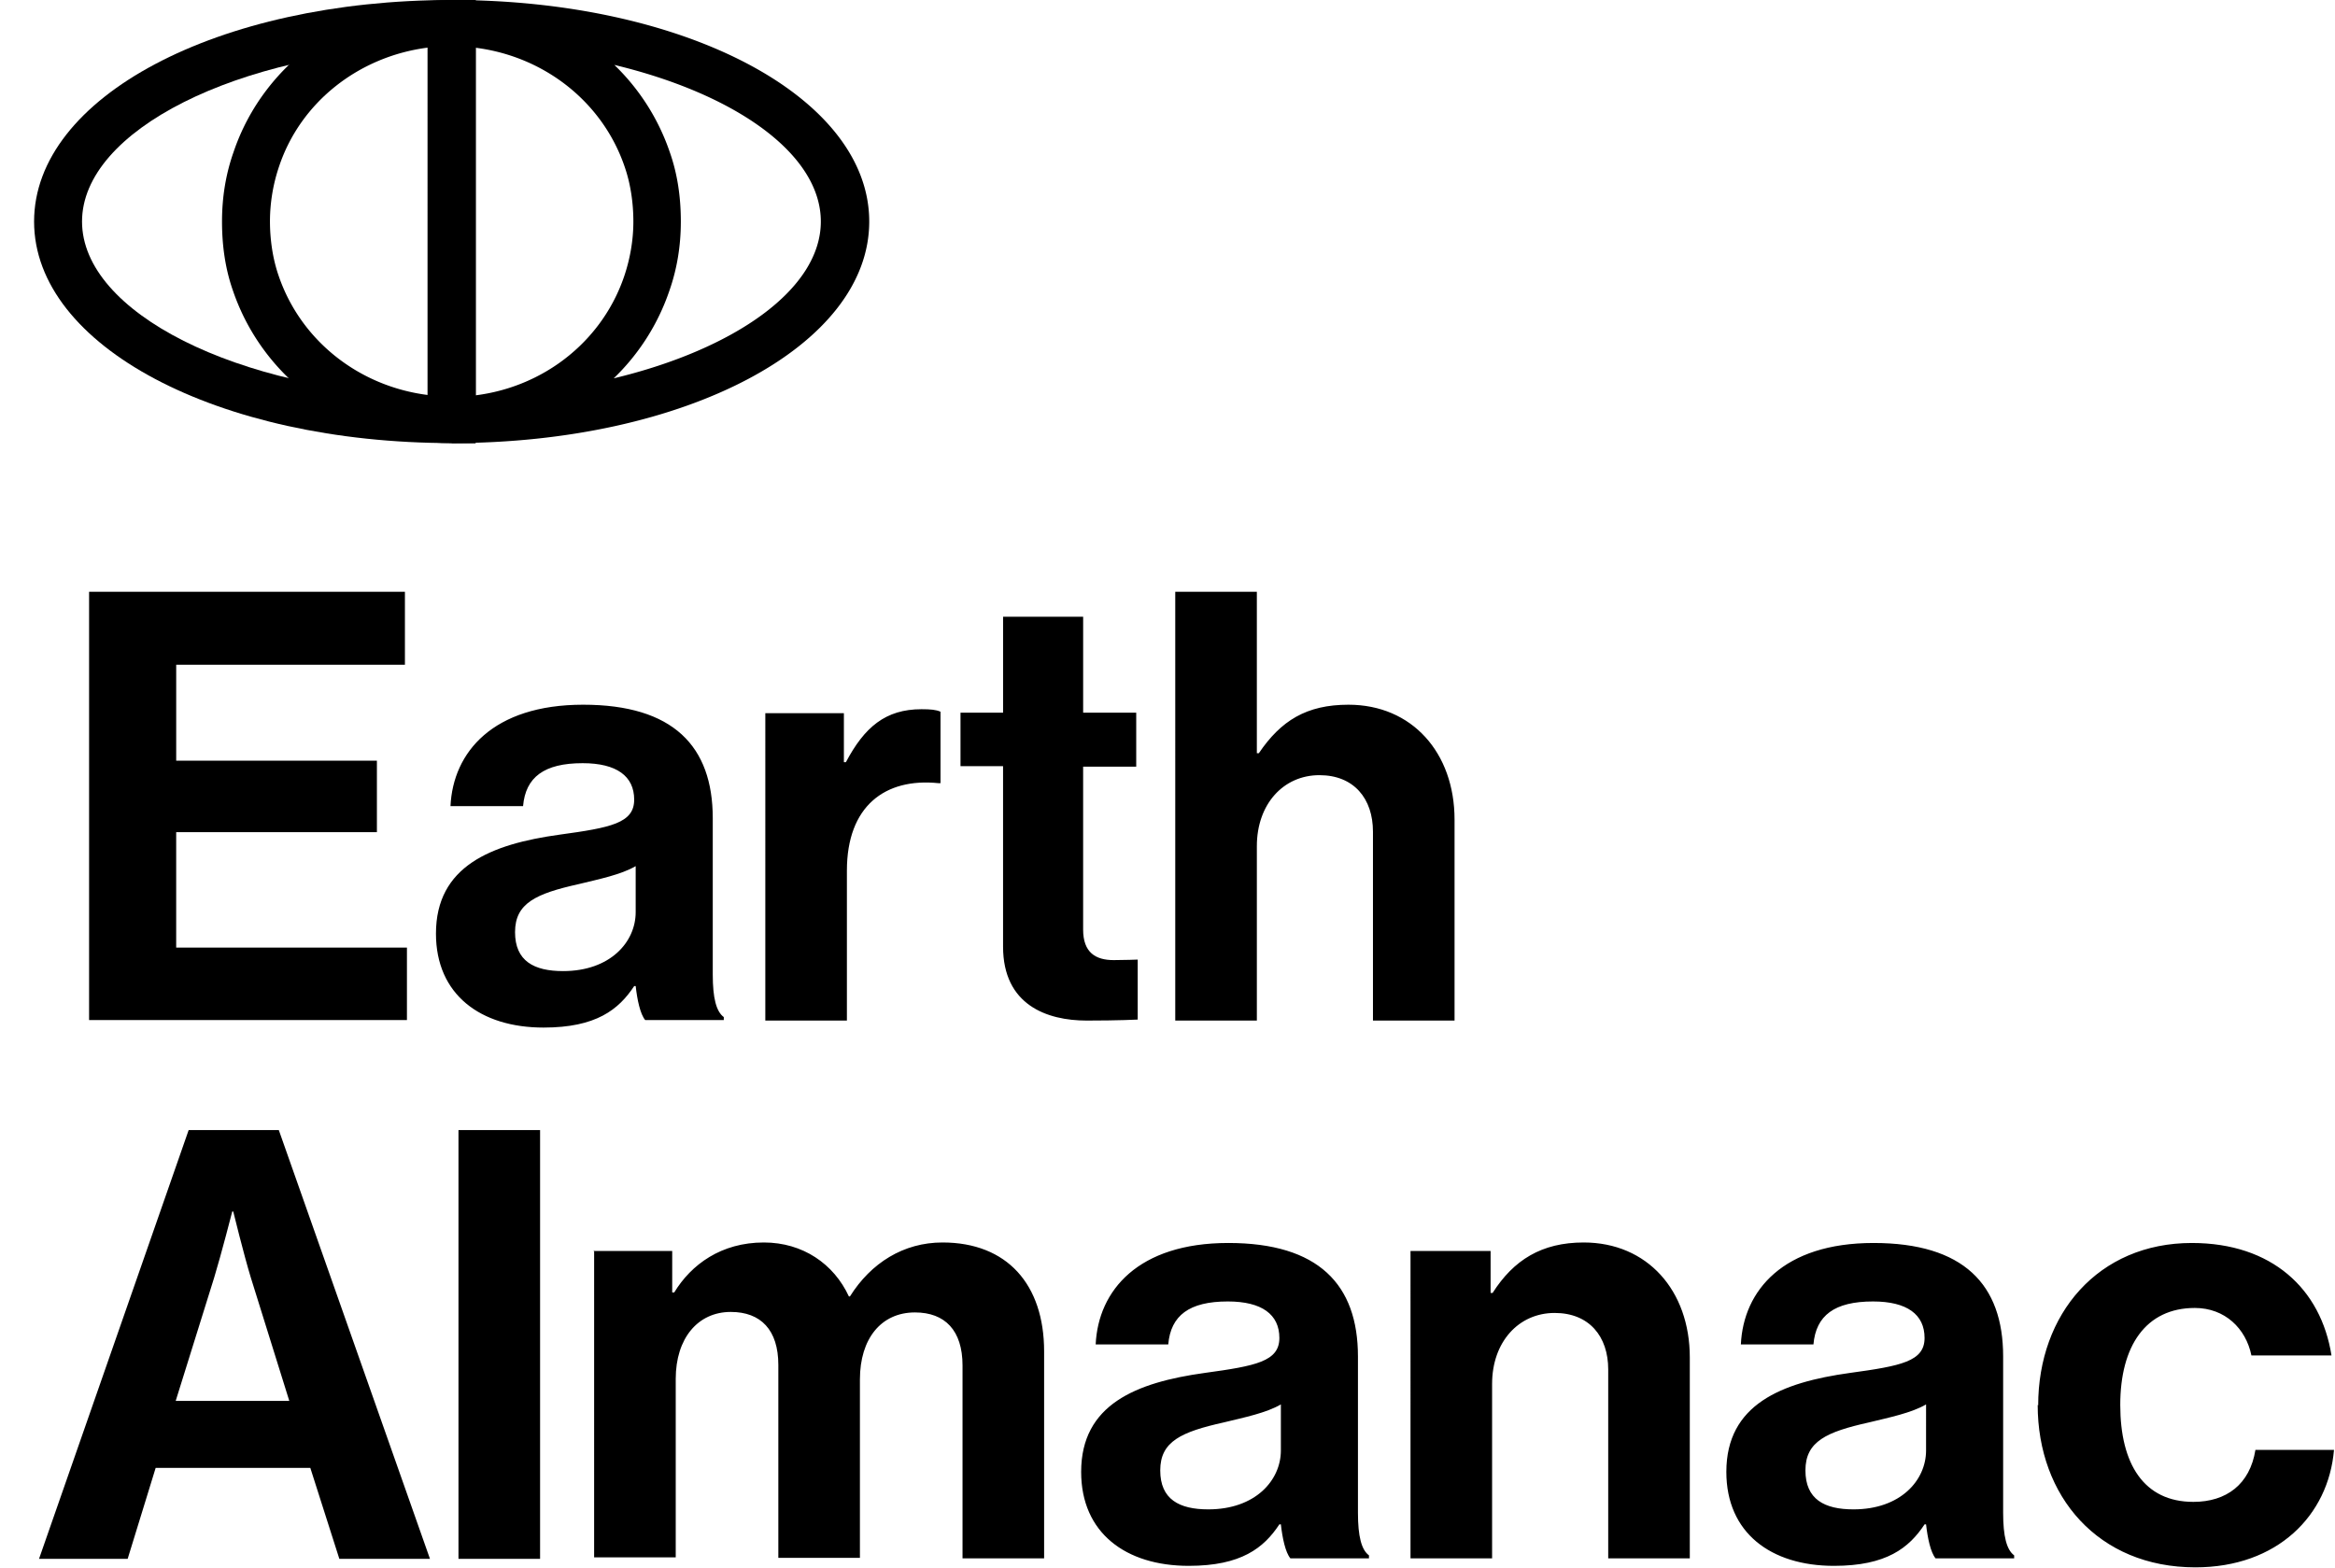 <svg xmlns="http://www.w3.org/2000/svg" width="137" height="92" fill="none"><path fill="#000" d="M5.227 34.724h18.531v4.282h-13.42v5.63h11.776v4.194H10.337v6.775h13.539v4.252H5.227V34.694v.03Zm32.04 23.139h-.058c-.91 1.378-2.232 2.434-5.316 2.434-3.7 0-6.314-1.936-6.314-5.514 0-3.959 3.23-5.25 7.254-5.806 2.995-.41 4.376-.675 4.376-2.053 0-1.379-1.028-2.141-3.025-2.141-2.261 0-3.348.821-3.495 2.522h-4.258c.147-3.167 2.496-5.953 7.782-5.953s7.606 2.434 7.606 6.657v9.18c0 1.378.206 2.17.647 2.492v.176h-4.611c-.294-.352-.47-1.202-.558-1.994h-.03Zm.03-4.34v-2.699c-.852.499-2.144.763-3.348 1.056-2.496.557-3.73 1.114-3.73 2.816 0 1.7 1.116 2.287 2.82 2.287 2.76 0 4.258-1.7 4.258-3.46Zm12.217-8.799h.117c1.087-2.053 2.32-3.108 4.435-3.108.528 0 .851.029 1.116.146v4.194h-.118c-3.142-.323-5.374 1.35-5.374 5.132v8.799h-4.787V41.85h4.61v2.874Zm6.842-2.904h2.497v-5.63h4.698v5.63h3.114v3.168H63.55v9.56c0 1.35.735 1.79 1.792 1.79.587 0 1.41-.03 1.41-.03v3.52s-1.087.058-2.996.058c-2.32 0-4.904-.909-4.904-4.34V44.959h-2.497V41.79v.03Zm17.386 2.376h.118c1.292-1.906 2.79-2.844 5.256-2.844 3.73 0 6.226 2.815 6.226 6.745v11.79h-4.787V48.8c0-1.936-1.116-3.314-3.142-3.314-2.114 0-3.67 1.7-3.67 4.164v10.235h-4.788V34.724h4.787v9.472ZM11.072 66.31h5.286l8.869 25.162H19.91l-1.703-5.337H9.133L7.49 91.472h-5.2l8.78-25.163Zm-.764 15.895h6.666l-2.26-7.244c-.412-1.35-1.029-3.871-1.029-3.871h-.058s-.647 2.522-1.058 3.87l-2.261 7.245ZM26.9 66.31h4.788v25.162H26.9V66.31Zm7.93 7.096h4.61v2.435h.118c.999-1.643 2.76-2.933 5.257-2.933 2.29 0 4.111 1.26 4.992 3.167h.06c1.233-1.965 3.142-3.167 5.432-3.167 3.789 0 5.962 2.463 5.962 6.393v12.142h-4.787v-11.32c0-2.053-1.028-3.11-2.79-3.11-1.997 0-3.23 1.555-3.23 3.93v10.47h-4.787v-11.32c0-2.053-1.028-3.109-2.79-3.109-1.939 0-3.23 1.555-3.23 3.93v10.47h-4.788V73.348l-.029.058Zm40.292 16.043h-.058c-.91 1.378-2.232 2.434-5.316 2.434-3.7 0-6.314-1.936-6.314-5.514 0-3.959 3.23-5.25 7.254-5.807 2.995-.41 4.376-.674 4.376-2.052 0-1.379-1.028-2.141-3.025-2.141-2.261 0-3.348.82-3.495 2.522h-4.258c.147-3.168 2.496-5.954 7.782-5.954s7.606 2.434 7.606 6.658v9.179c0 1.378.206 2.17.646 2.493v.176h-4.61c-.294-.352-.47-1.203-.558-1.994h-.03Zm.03-4.34V82.41c-.852.499-2.144.763-3.348 1.056-2.496.557-3.73 1.114-3.73 2.815 0 1.701 1.116 2.288 2.82 2.288 2.76 0 4.258-1.701 4.258-3.46Zm12.305-9.239h.117c1.234-1.936 2.878-2.962 5.345-2.962 3.73 0 6.226 2.815 6.226 6.745v11.79h-4.787V80.357c0-1.936-1.116-3.314-3.142-3.314-2.115 0-3.671 1.701-3.671 4.164v10.236h-4.787V73.406h4.699v2.464Zm25.52 13.579h-.058c-.911 1.378-2.232 2.434-5.316 2.434-3.7 0-6.314-1.936-6.314-5.514 0-3.959 3.23-5.25 7.254-5.807 2.995-.41 4.376-.674 4.376-2.052 0-1.379-1.028-2.141-3.025-2.141-2.262 0-3.348.82-3.495 2.522h-4.258c.146-3.168 2.496-5.954 7.782-5.954s7.606 2.434 7.606 6.658v9.179c0 1.378.206 2.17.646 2.493v.176h-4.61c-.294-.352-.47-1.203-.558-1.994h-.03Zm.03-4.34V82.41c-.852.499-2.144.763-3.348 1.056-2.497.557-3.73 1.114-3.73 2.815 0 1.701 1.116 2.288 2.819 2.288 2.761 0 4.259-1.701 4.259-3.46Zm6.578-2.64c0-5.367 3.524-9.532 9.016-9.532 4.699 0 7.577 2.698 8.193 6.599h-4.698c-.323-1.584-1.557-2.786-3.319-2.786-2.878 0-4.376 2.229-4.376 5.69 0 3.46 1.381 5.689 4.288 5.689 1.938 0 3.319-1.027 3.642-3.05h4.61c-.323 3.842-3.318 6.892-8.135 6.892-5.697 0-9.25-4.165-9.25-9.532l.029.03Z"/><g fill="#000" clip-path="url(#a)"><path d="M27.906 26H26.5C12.773 26 2 20.3 2 13S12.773 0 26.5 0h1.406v26ZM25.094 2.741C13.954 3.094 4.813 7.653 4.813 13s9.142 9.906 20.28 10.259V2.74Z"/><path d="M26.5 26v-2.714c4.641 0 8.692-2.85 10.126-7.084.338-1.004.535-2.09.535-3.202 0-1.113-.169-2.226-.507-3.203C35.22 5.564 31.141 2.714 26.5 2.714V0C40.227 0 51 5.7 51 13S40.227 26 26.5 26Zm9.536-22.2a12.876 12.876 0 0 1 3.262 5.129c.45 1.276.648 2.633.648 4.071 0 1.438-.226 2.795-.676 4.071a12.877 12.877 0 0 1-3.263 5.13C43.124 20.49 48.16 16.961 48.16 13c0-3.962-5.007-7.49-12.151-9.2h.028Z"/><path d="M27.907 1.357h-2.813v23.286h2.813V1.357Z"/><path d="M27.906 26H26.5c-5.85 0-10.998-3.582-12.827-8.929-.45-1.276-.647-2.633-.647-4.071 0-1.438.225-2.795.675-4.071C15.502 3.582 20.677 0 26.5 0h1.406v26ZM25.093 2.795c-4.022.516-7.453 3.176-8.72 6.975a10.08 10.08 0 0 0-.534 3.203c0 1.113.169 2.225.507 3.202 1.294 3.8 4.697 6.487 8.747 7.002V2.795Z"/></g><defs><clipPath id="a"><path fill="#fff" d="M2 0h49v26H2z"/></clipPath></defs></svg>